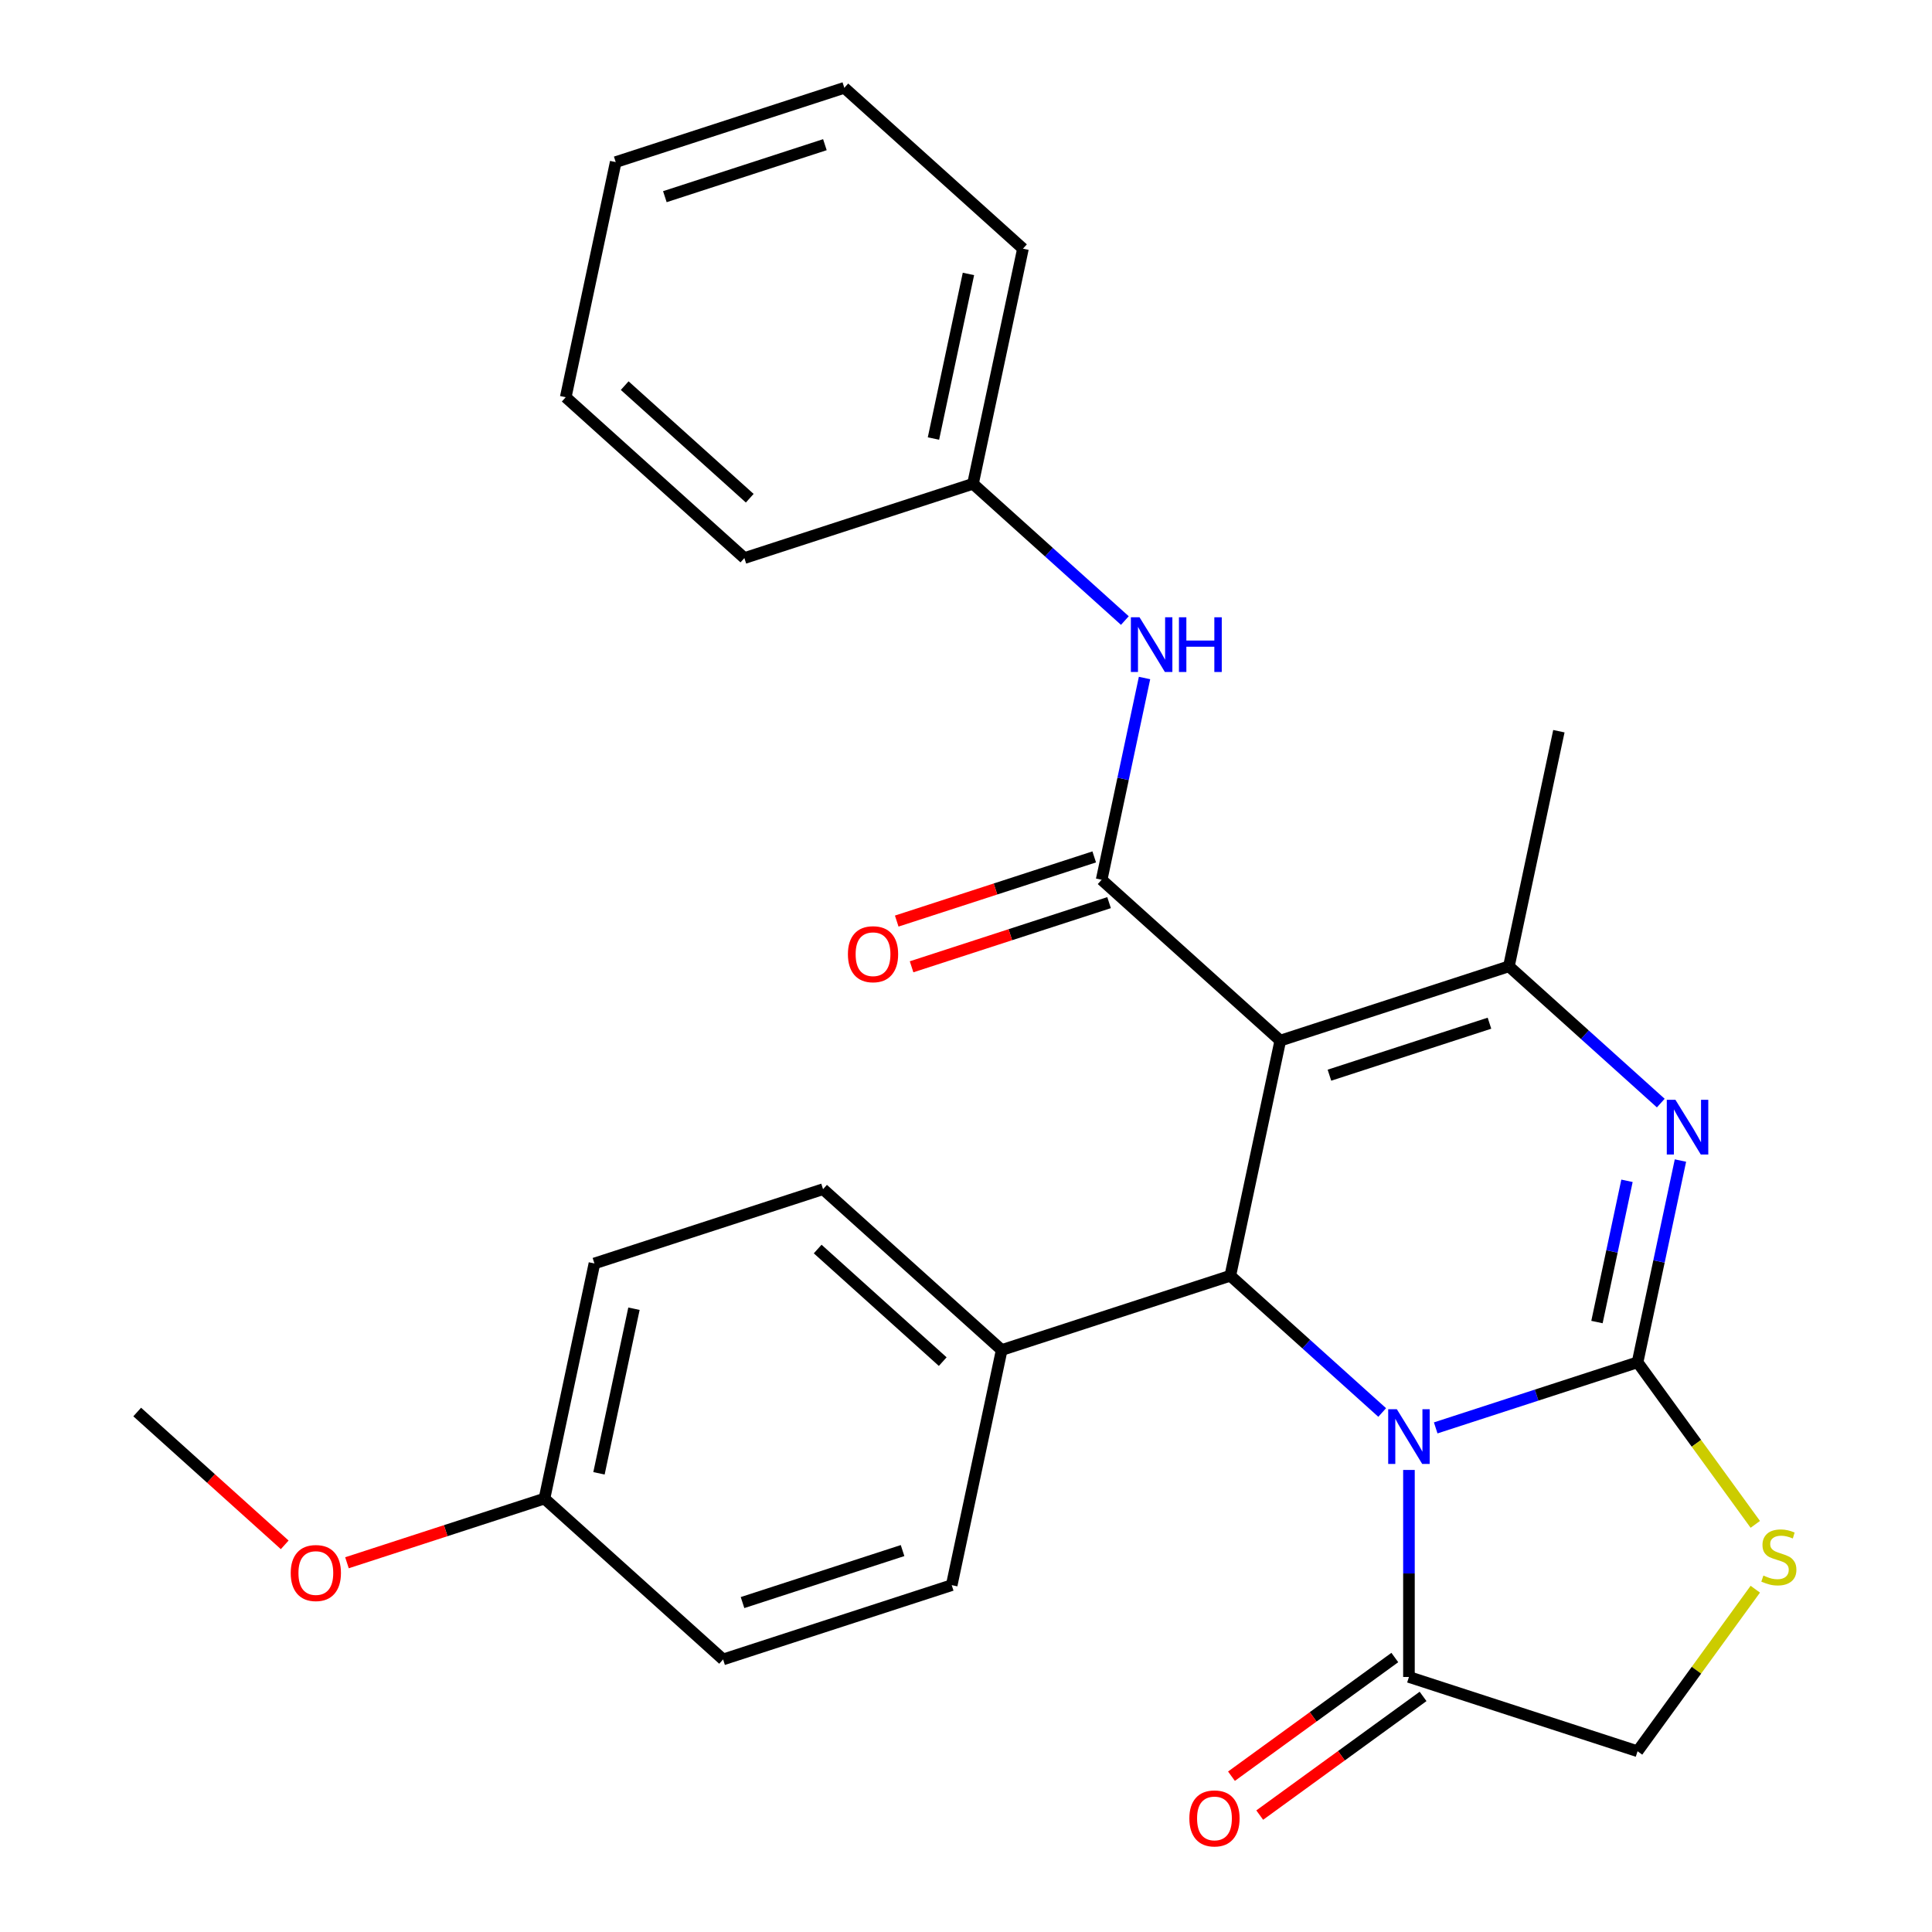 <?xml version='1.0' encoding='iso-8859-1'?>
<svg version='1.1' baseProfile='full'
              xmlns='http://www.w3.org/2000/svg'
                      xmlns:rdkit='http://www.rdkit.org/xml'
                      xmlns:xlink='http://www.w3.org/1999/xlink'
                  xml:space='preserve'
width='1000px' height='1000px' viewBox='0 0 1000 1000'>
<!-- END OF HEADER -->
<rect style='opacity:1.0;fill:#FFFFFF;stroke:none' width='1000' height='1000' x='0' y='0'> </rect>
<path class='bond-0' d='M 743.118,739.076 L 795.358,722.102' style='fill:none;fill-rule:evenodd;stroke:#0000FF;stroke-width:6px;stroke-linecap:butt;stroke-linejoin:miter;stroke-opacity:1' />
<path class='bond-0' d='M 795.358,722.102 L 847.598,705.128' style='fill:none;fill-rule:evenodd;stroke:#000000;stroke-width:6px;stroke-linecap:butt;stroke-linejoin:miter;stroke-opacity:1' />
<path class='bond-3' d='M 715.417,731.105 L 676.11,695.714' style='fill:none;fill-rule:evenodd;stroke:#0000FF;stroke-width:6px;stroke-linecap:butt;stroke-linejoin:miter;stroke-opacity:1' />
<path class='bond-3' d='M 676.11,695.714 L 636.804,660.322' style='fill:none;fill-rule:evenodd;stroke:#000000;stroke-width:6px;stroke-linecap:butt;stroke-linejoin:miter;stroke-opacity:1' />
<path class='bond-7' d='M 729.267,760.847 L 729.267,814.422' style='fill:none;fill-rule:evenodd;stroke:#0000FF;stroke-width:6px;stroke-linecap:butt;stroke-linejoin:miter;stroke-opacity:1' />
<path class='bond-7' d='M 729.267,814.422 L 729.267,867.997' style='fill:none;fill-rule:evenodd;stroke:#000000;stroke-width:6px;stroke-linecap:butt;stroke-linejoin:miter;stroke-opacity:1' />
<path class='bond-2' d='M 847.598,705.128 L 858.697,652.912' style='fill:none;fill-rule:evenodd;stroke:#000000;stroke-width:6px;stroke-linecap:butt;stroke-linejoin:miter;stroke-opacity:1' />
<path class='bond-2' d='M 858.697,652.912 L 869.796,600.697' style='fill:none;fill-rule:evenodd;stroke:#0000FF;stroke-width:6px;stroke-linecap:butt;stroke-linejoin:miter;stroke-opacity:1' />
<path class='bond-2' d='M 826.588,684.29 L 834.357,647.739' style='fill:none;fill-rule:evenodd;stroke:#000000;stroke-width:6px;stroke-linecap:butt;stroke-linejoin:miter;stroke-opacity:1' />
<path class='bond-2' d='M 834.357,647.739 L 842.126,611.188' style='fill:none;fill-rule:evenodd;stroke:#0000FF;stroke-width:6px;stroke-linecap:butt;stroke-linejoin:miter;stroke-opacity:1' />
<path class='bond-6' d='M 847.598,705.128 L 878.07,747.068' style='fill:none;fill-rule:evenodd;stroke:#000000;stroke-width:6px;stroke-linecap:butt;stroke-linejoin:miter;stroke-opacity:1' />
<path class='bond-6' d='M 878.07,747.068 L 908.541,789.008' style='fill:none;fill-rule:evenodd;stroke:#CCCC00;stroke-width:6px;stroke-linecap:butt;stroke-linejoin:miter;stroke-opacity:1' />
<path class='bond-1' d='M 662.673,538.62 L 636.804,660.322' style='fill:none;fill-rule:evenodd;stroke:#000000;stroke-width:6px;stroke-linecap:butt;stroke-linejoin:miter;stroke-opacity:1' />
<path class='bond-4' d='M 662.673,538.62 L 781.004,500.172' style='fill:none;fill-rule:evenodd;stroke:#000000;stroke-width:6px;stroke-linecap:butt;stroke-linejoin:miter;stroke-opacity:1' />
<path class='bond-4' d='M 688.112,556.519 L 770.944,529.606' style='fill:none;fill-rule:evenodd;stroke:#000000;stroke-width:6px;stroke-linecap:butt;stroke-linejoin:miter;stroke-opacity:1' />
<path class='bond-5' d='M 662.673,538.62 L 570.21,455.366' style='fill:none;fill-rule:evenodd;stroke:#000000;stroke-width:6px;stroke-linecap:butt;stroke-linejoin:miter;stroke-opacity:1' />
<path class='bond-28' d='M 859.617,570.955 L 820.31,535.564' style='fill:none;fill-rule:evenodd;stroke:#0000FF;stroke-width:6px;stroke-linecap:butt;stroke-linejoin:miter;stroke-opacity:1' />
<path class='bond-28' d='M 820.31,535.564 L 781.004,500.172' style='fill:none;fill-rule:evenodd;stroke:#000000;stroke-width:6px;stroke-linecap:butt;stroke-linejoin:miter;stroke-opacity:1' />
<path class='bond-9' d='M 636.804,660.322 L 518.473,698.771' style='fill:none;fill-rule:evenodd;stroke:#000000;stroke-width:6px;stroke-linecap:butt;stroke-linejoin:miter;stroke-opacity:1' />
<path class='bond-16' d='M 781.004,500.172 L 806.873,378.47' style='fill:none;fill-rule:evenodd;stroke:#000000;stroke-width:6px;stroke-linecap:butt;stroke-linejoin:miter;stroke-opacity:1' />
<path class='bond-8' d='M 570.21,455.366 L 581.309,403.151' style='fill:none;fill-rule:evenodd;stroke:#000000;stroke-width:6px;stroke-linecap:butt;stroke-linejoin:miter;stroke-opacity:1' />
<path class='bond-8' d='M 581.309,403.151 L 592.408,350.935' style='fill:none;fill-rule:evenodd;stroke:#0000FF;stroke-width:6px;stroke-linecap:butt;stroke-linejoin:miter;stroke-opacity:1' />
<path class='bond-11' d='M 566.365,443.533 L 515.255,460.14' style='fill:none;fill-rule:evenodd;stroke:#000000;stroke-width:6px;stroke-linecap:butt;stroke-linejoin:miter;stroke-opacity:1' />
<path class='bond-11' d='M 515.255,460.14 L 464.144,476.747' style='fill:none;fill-rule:evenodd;stroke:#FF0000;stroke-width:6px;stroke-linecap:butt;stroke-linejoin:miter;stroke-opacity:1' />
<path class='bond-11' d='M 574.055,467.2 L 522.944,483.806' style='fill:none;fill-rule:evenodd;stroke:#000000;stroke-width:6px;stroke-linecap:butt;stroke-linejoin:miter;stroke-opacity:1' />
<path class='bond-11' d='M 522.944,483.806 L 471.834,500.413' style='fill:none;fill-rule:evenodd;stroke:#FF0000;stroke-width:6px;stroke-linecap:butt;stroke-linejoin:miter;stroke-opacity:1' />
<path class='bond-27' d='M 908.541,822.566 L 878.07,864.506' style='fill:none;fill-rule:evenodd;stroke:#CCCC00;stroke-width:6px;stroke-linecap:butt;stroke-linejoin:miter;stroke-opacity:1' />
<path class='bond-27' d='M 878.07,864.506 L 847.598,906.446' style='fill:none;fill-rule:evenodd;stroke:#000000;stroke-width:6px;stroke-linecap:butt;stroke-linejoin:miter;stroke-opacity:1' />
<path class='bond-10' d='M 729.267,867.997 L 847.598,906.446' style='fill:none;fill-rule:evenodd;stroke:#000000;stroke-width:6px;stroke-linecap:butt;stroke-linejoin:miter;stroke-opacity:1' />
<path class='bond-12' d='M 721.954,857.931 L 679.68,888.645' style='fill:none;fill-rule:evenodd;stroke:#000000;stroke-width:6px;stroke-linecap:butt;stroke-linejoin:miter;stroke-opacity:1' />
<path class='bond-12' d='M 679.68,888.645 L 637.406,919.359' style='fill:none;fill-rule:evenodd;stroke:#FF0000;stroke-width:6px;stroke-linecap:butt;stroke-linejoin:miter;stroke-opacity:1' />
<path class='bond-12' d='M 736.58,878.063 L 694.306,908.777' style='fill:none;fill-rule:evenodd;stroke:#000000;stroke-width:6px;stroke-linecap:butt;stroke-linejoin:miter;stroke-opacity:1' />
<path class='bond-12' d='M 694.306,908.777 L 652.032,939.491' style='fill:none;fill-rule:evenodd;stroke:#FF0000;stroke-width:6px;stroke-linecap:butt;stroke-linejoin:miter;stroke-opacity:1' />
<path class='bond-15' d='M 582.228,321.193 L 542.922,285.802' style='fill:none;fill-rule:evenodd;stroke:#0000FF;stroke-width:6px;stroke-linecap:butt;stroke-linejoin:miter;stroke-opacity:1' />
<path class='bond-15' d='M 542.922,285.802 L 503.616,250.411' style='fill:none;fill-rule:evenodd;stroke:#000000;stroke-width:6px;stroke-linecap:butt;stroke-linejoin:miter;stroke-opacity:1' />
<path class='bond-13' d='M 518.473,698.771 L 426.01,615.517' style='fill:none;fill-rule:evenodd;stroke:#000000;stroke-width:6px;stroke-linecap:butt;stroke-linejoin:miter;stroke-opacity:1' />
<path class='bond-13' d='M 487.953,704.775 L 423.229,646.497' style='fill:none;fill-rule:evenodd;stroke:#000000;stroke-width:6px;stroke-linecap:butt;stroke-linejoin:miter;stroke-opacity:1' />
<path class='bond-14' d='M 518.473,698.771 L 492.604,820.473' style='fill:none;fill-rule:evenodd;stroke:#000000;stroke-width:6px;stroke-linecap:butt;stroke-linejoin:miter;stroke-opacity:1' />
<path class='bond-18' d='M 426.01,615.517 L 307.679,653.965' style='fill:none;fill-rule:evenodd;stroke:#000000;stroke-width:6px;stroke-linecap:butt;stroke-linejoin:miter;stroke-opacity:1' />
<path class='bond-19' d='M 492.604,820.473 L 374.273,858.921' style='fill:none;fill-rule:evenodd;stroke:#000000;stroke-width:6px;stroke-linecap:butt;stroke-linejoin:miter;stroke-opacity:1' />
<path class='bond-19' d='M 467.165,802.574 L 384.333,829.487' style='fill:none;fill-rule:evenodd;stroke:#000000;stroke-width:6px;stroke-linecap:butt;stroke-linejoin:miter;stroke-opacity:1' />
<path class='bond-21' d='M 503.616,250.411 L 529.484,128.708' style='fill:none;fill-rule:evenodd;stroke:#000000;stroke-width:6px;stroke-linecap:butt;stroke-linejoin:miter;stroke-opacity:1' />
<path class='bond-21' d='M 483.156,226.981 L 501.264,141.79' style='fill:none;fill-rule:evenodd;stroke:#000000;stroke-width:6px;stroke-linecap:butt;stroke-linejoin:miter;stroke-opacity:1' />
<path class='bond-22' d='M 503.616,250.411 L 385.284,288.859' style='fill:none;fill-rule:evenodd;stroke:#000000;stroke-width:6px;stroke-linecap:butt;stroke-linejoin:miter;stroke-opacity:1' />
<path class='bond-17' d='M 281.81,775.667 L 374.273,858.921' style='fill:none;fill-rule:evenodd;stroke:#000000;stroke-width:6px;stroke-linecap:butt;stroke-linejoin:miter;stroke-opacity:1' />
<path class='bond-20' d='M 281.81,775.667 L 230.7,792.274' style='fill:none;fill-rule:evenodd;stroke:#000000;stroke-width:6px;stroke-linecap:butt;stroke-linejoin:miter;stroke-opacity:1' />
<path class='bond-20' d='M 230.7,792.274 L 179.589,808.881' style='fill:none;fill-rule:evenodd;stroke:#FF0000;stroke-width:6px;stroke-linecap:butt;stroke-linejoin:miter;stroke-opacity:1' />
<path class='bond-29' d='M 281.81,775.667 L 307.679,653.965' style='fill:none;fill-rule:evenodd;stroke:#000000;stroke-width:6px;stroke-linecap:butt;stroke-linejoin:miter;stroke-opacity:1' />
<path class='bond-29' d='M 310.031,762.585 L 328.139,677.394' style='fill:none;fill-rule:evenodd;stroke:#000000;stroke-width:6px;stroke-linecap:butt;stroke-linejoin:miter;stroke-opacity:1' />
<path class='bond-23' d='M 147.368,799.609 L 109.192,765.235' style='fill:none;fill-rule:evenodd;stroke:#FF0000;stroke-width:6px;stroke-linecap:butt;stroke-linejoin:miter;stroke-opacity:1' />
<path class='bond-23' d='M 109.192,765.235 L 71.016,730.861' style='fill:none;fill-rule:evenodd;stroke:#000000;stroke-width:6px;stroke-linecap:butt;stroke-linejoin:miter;stroke-opacity:1' />
<path class='bond-25' d='M 529.484,128.708 L 437.022,45.455' style='fill:none;fill-rule:evenodd;stroke:#000000;stroke-width:6px;stroke-linecap:butt;stroke-linejoin:miter;stroke-opacity:1' />
<path class='bond-24' d='M 385.284,288.859 L 292.822,205.605' style='fill:none;fill-rule:evenodd;stroke:#000000;stroke-width:6px;stroke-linecap:butt;stroke-linejoin:miter;stroke-opacity:1' />
<path class='bond-24' d='M 388.066,257.878 L 323.342,199.6' style='fill:none;fill-rule:evenodd;stroke:#000000;stroke-width:6px;stroke-linecap:butt;stroke-linejoin:miter;stroke-opacity:1' />
<path class='bond-26' d='M 292.822,205.605 L 318.69,83.903' style='fill:none;fill-rule:evenodd;stroke:#000000;stroke-width:6px;stroke-linecap:butt;stroke-linejoin:miter;stroke-opacity:1' />
<path class='bond-30' d='M 437.022,45.455 L 318.69,83.903' style='fill:none;fill-rule:evenodd;stroke:#000000;stroke-width:6px;stroke-linecap:butt;stroke-linejoin:miter;stroke-opacity:1' />
<path class='bond-30' d='M 426.962,74.888 L 344.13,101.802' style='fill:none;fill-rule:evenodd;stroke:#000000;stroke-width:6px;stroke-linecap:butt;stroke-linejoin:miter;stroke-opacity:1' />
<path  class='atom-0' d='M 723.007 729.416
L 732.287 744.416
Q 733.207 745.896, 734.687 748.576
Q 736.167 751.256, 736.247 751.416
L 736.247 729.416
L 740.007 729.416
L 740.007 757.736
L 736.127 757.736
L 726.167 741.336
Q 725.007 739.416, 723.767 737.216
Q 722.567 735.016, 722.207 734.336
L 722.207 757.736
L 718.527 757.736
L 718.527 729.416
L 723.007 729.416
' fill='#0000FF'/>
<path  class='atom-3' d='M 867.207 569.266
L 876.487 584.266
Q 877.407 585.746, 878.887 588.426
Q 880.367 591.106, 880.447 591.266
L 880.447 569.266
L 884.207 569.266
L 884.207 597.586
L 880.327 597.586
L 870.367 581.186
Q 869.207 579.266, 867.967 577.066
Q 866.767 574.866, 866.407 574.186
L 866.407 597.586
L 862.727 597.586
L 862.727 569.266
L 867.207 569.266
' fill='#0000FF'/>
<path  class='atom-7' d='M 912.731 815.507
Q 913.051 815.627, 914.371 816.187
Q 915.691 816.747, 917.131 817.107
Q 918.611 817.427, 920.051 817.427
Q 922.731 817.427, 924.291 816.147
Q 925.851 814.827, 925.851 812.547
Q 925.851 810.987, 925.051 810.027
Q 924.291 809.067, 923.091 808.547
Q 921.891 808.027, 919.891 807.427
Q 917.371 806.667, 915.851 805.947
Q 914.371 805.227, 913.291 803.707
Q 912.251 802.187, 912.251 799.627
Q 912.251 796.067, 914.651 793.867
Q 917.091 791.667, 921.891 791.667
Q 925.171 791.667, 928.891 793.227
L 927.971 796.307
Q 924.571 794.907, 922.011 794.907
Q 919.251 794.907, 917.731 796.067
Q 916.211 797.187, 916.251 799.147
Q 916.251 800.667, 917.011 801.587
Q 917.811 802.507, 918.931 803.027
Q 920.091 803.547, 922.011 804.147
Q 924.571 804.947, 926.091 805.747
Q 927.611 806.547, 928.691 808.187
Q 929.811 809.787, 929.811 812.547
Q 929.811 816.467, 927.171 818.587
Q 924.571 820.667, 920.211 820.667
Q 917.691 820.667, 915.771 820.107
Q 913.891 819.587, 911.651 818.667
L 912.731 815.507
' fill='#CCCC00'/>
<path  class='atom-9' d='M 589.819 319.504
L 599.099 334.504
Q 600.019 335.984, 601.499 338.664
Q 602.979 341.344, 603.059 341.504
L 603.059 319.504
L 606.819 319.504
L 606.819 347.824
L 602.939 347.824
L 592.979 331.424
Q 591.819 329.504, 590.579 327.304
Q 589.379 325.104, 589.019 324.424
L 589.019 347.824
L 585.339 347.824
L 585.339 319.504
L 589.819 319.504
' fill='#0000FF'/>
<path  class='atom-9' d='M 610.219 319.504
L 614.059 319.504
L 614.059 331.544
L 628.539 331.544
L 628.539 319.504
L 632.379 319.504
L 632.379 347.824
L 628.539 347.824
L 628.539 334.744
L 614.059 334.744
L 614.059 347.824
L 610.219 347.824
L 610.219 319.504
' fill='#0000FF'/>
<path  class='atom-12' d='M 438.879 493.895
Q 438.879 487.095, 442.239 483.295
Q 445.599 479.495, 451.879 479.495
Q 458.159 479.495, 461.519 483.295
Q 464.879 487.095, 464.879 493.895
Q 464.879 500.775, 461.479 504.695
Q 458.079 508.575, 451.879 508.575
Q 445.639 508.575, 442.239 504.695
Q 438.879 500.815, 438.879 493.895
M 451.879 505.375
Q 456.199 505.375, 458.519 502.495
Q 460.879 499.575, 460.879 493.895
Q 460.879 488.335, 458.519 485.535
Q 456.199 482.695, 451.879 482.695
Q 447.559 482.695, 445.199 485.495
Q 442.879 488.295, 442.879 493.895
Q 442.879 499.615, 445.199 502.495
Q 447.559 505.375, 451.879 505.375
' fill='#FF0000'/>
<path  class='atom-13' d='M 615.608 941.21
Q 615.608 934.41, 618.968 930.61
Q 622.328 926.81, 628.608 926.81
Q 634.888 926.81, 638.248 930.61
Q 641.608 934.41, 641.608 941.21
Q 641.608 948.09, 638.208 952.01
Q 634.808 955.89, 628.608 955.89
Q 622.368 955.89, 618.968 952.01
Q 615.608 948.13, 615.608 941.21
M 628.608 952.69
Q 632.928 952.69, 635.248 949.81
Q 637.608 946.89, 637.608 941.21
Q 637.608 935.65, 635.248 932.85
Q 632.928 930.01, 628.608 930.01
Q 624.288 930.01, 621.928 932.81
Q 619.608 935.61, 619.608 941.21
Q 619.608 946.93, 621.928 949.81
Q 624.288 952.69, 628.608 952.69
' fill='#FF0000'/>
<path  class='atom-21' d='M 150.479 814.195
Q 150.479 807.395, 153.839 803.595
Q 157.199 799.795, 163.479 799.795
Q 169.759 799.795, 173.119 803.595
Q 176.479 807.395, 176.479 814.195
Q 176.479 821.075, 173.079 824.995
Q 169.679 828.875, 163.479 828.875
Q 157.239 828.875, 153.839 824.995
Q 150.479 821.115, 150.479 814.195
M 163.479 825.675
Q 167.799 825.675, 170.119 822.795
Q 172.479 819.875, 172.479 814.195
Q 172.479 808.635, 170.119 805.835
Q 167.799 802.995, 163.479 802.995
Q 159.159 802.995, 156.799 805.795
Q 154.479 808.595, 154.479 814.195
Q 154.479 819.915, 156.799 822.795
Q 159.159 825.675, 163.479 825.675
' fill='#FF0000'/>
</svg>
